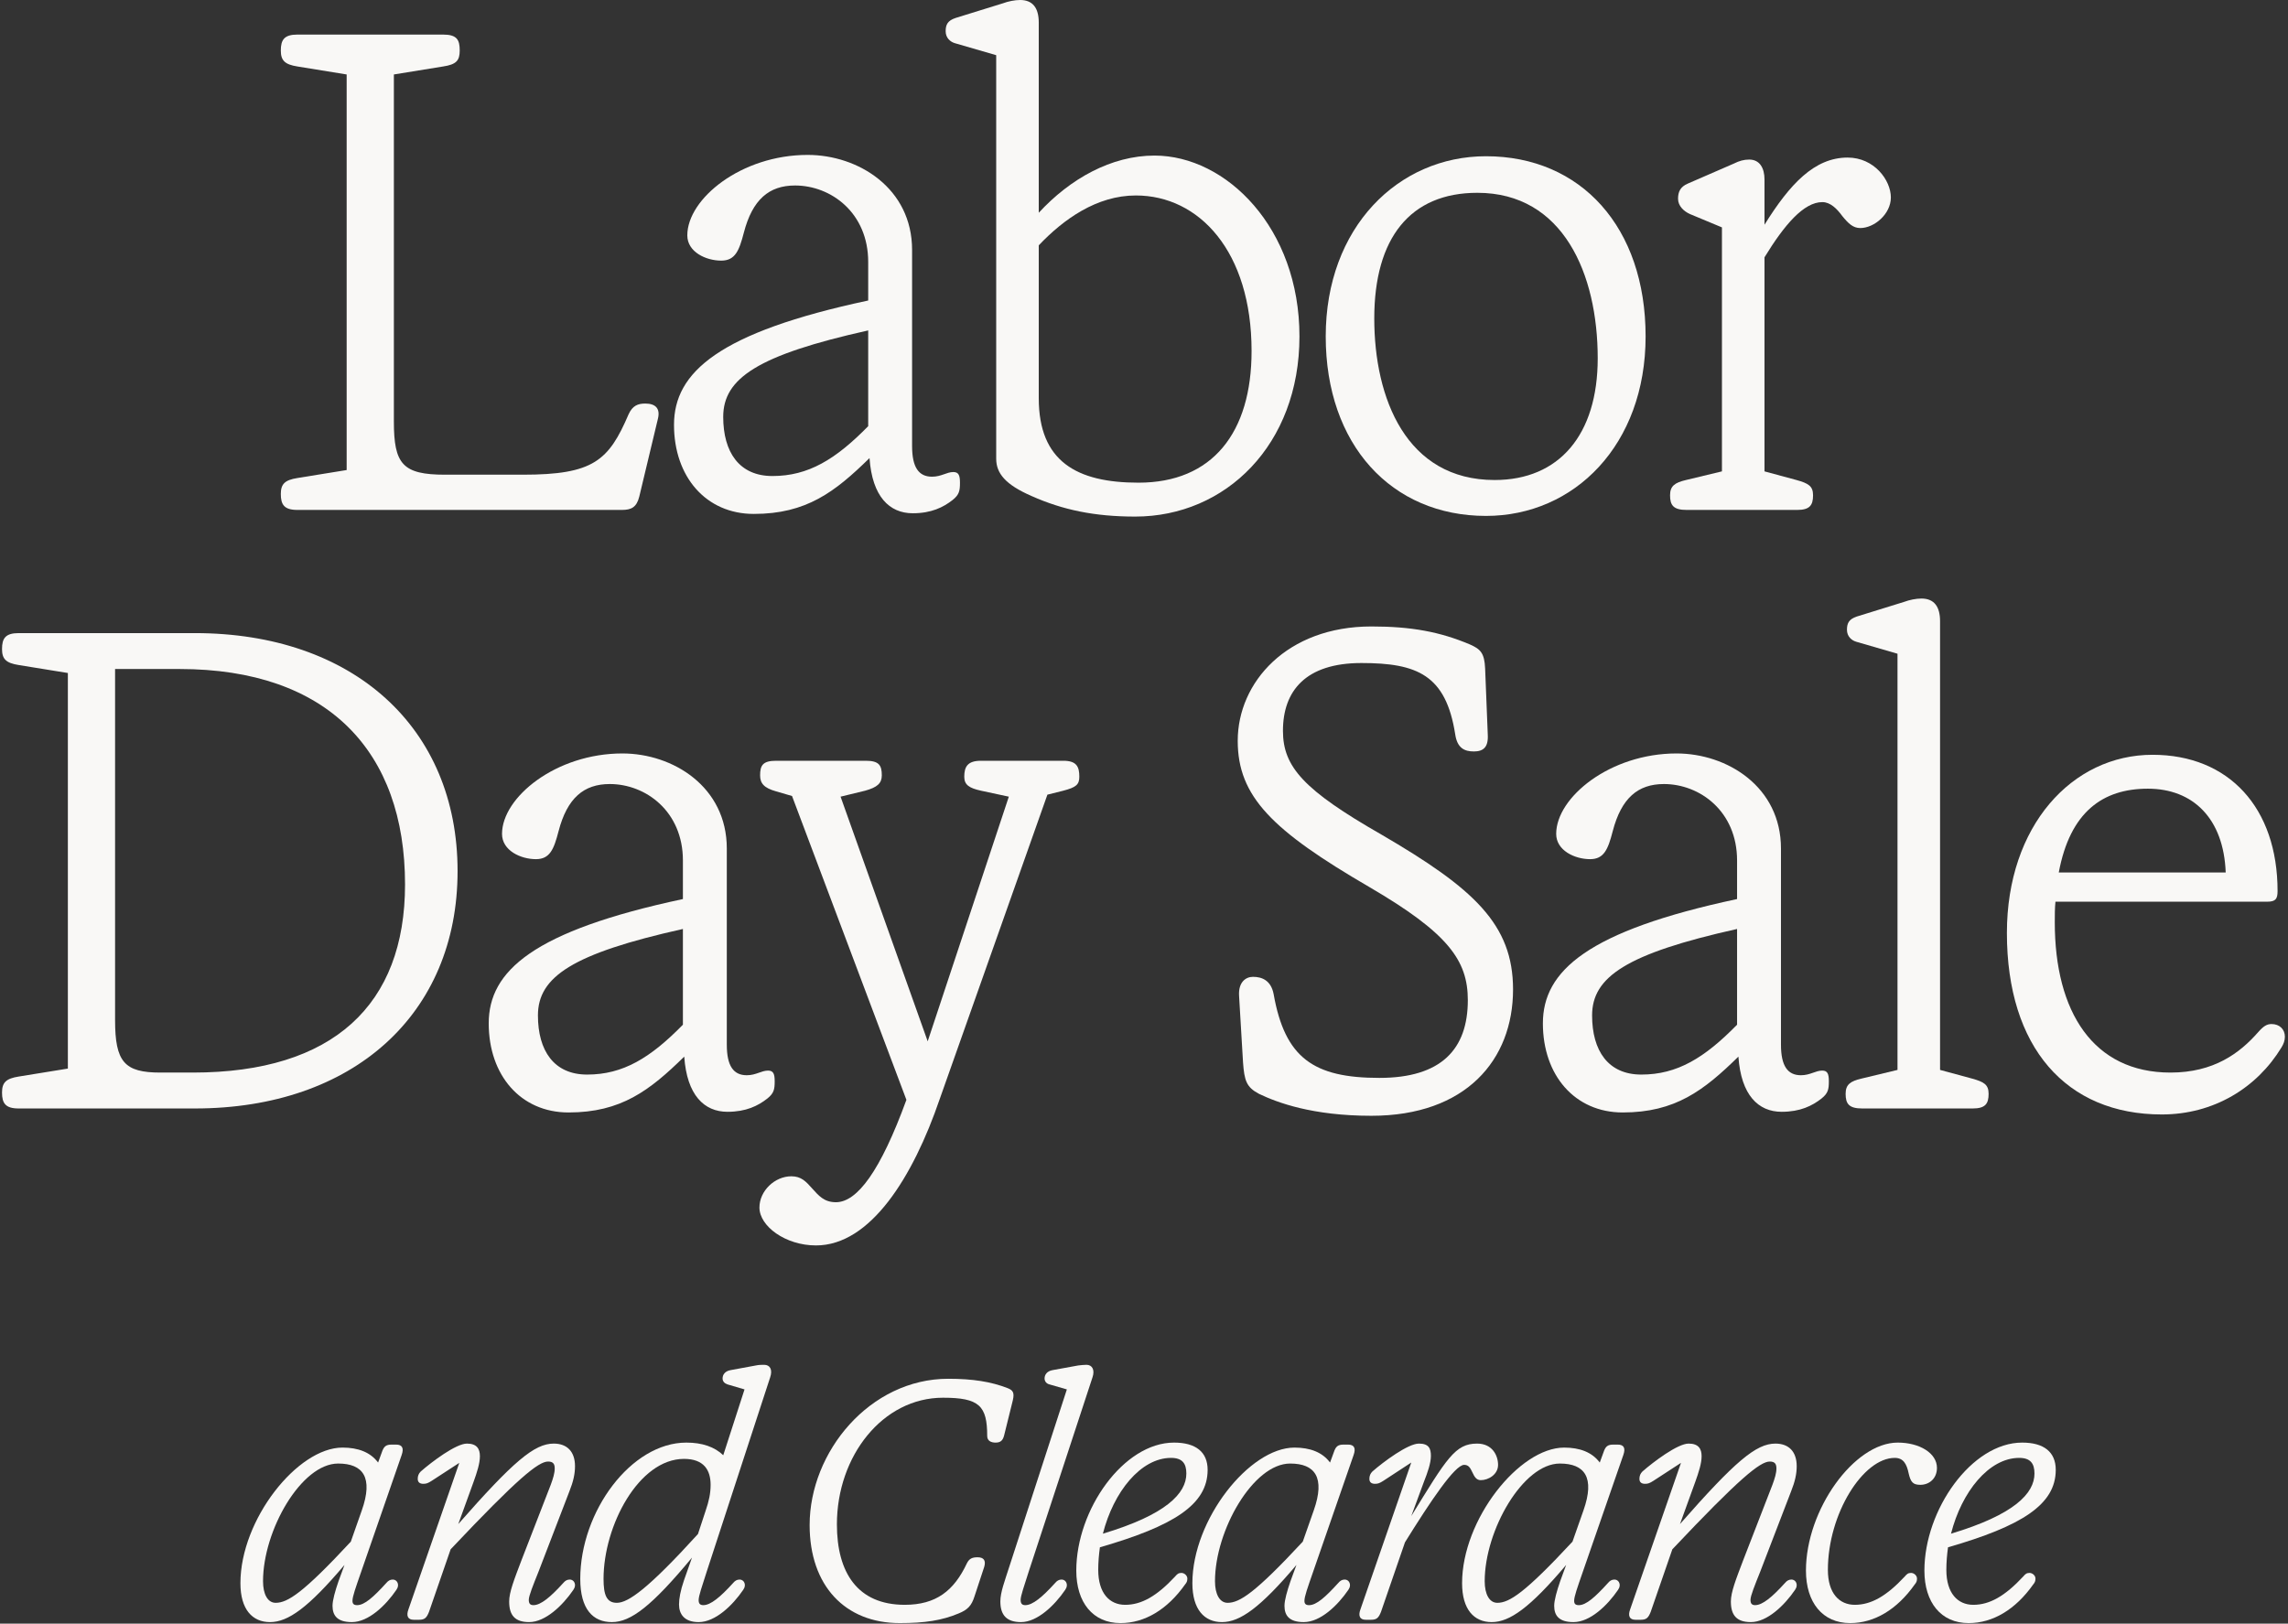 <svg width="417" height="296" viewBox="0 0 417 296" fill="none" xmlns="http://www.w3.org/2000/svg">
<rect x="0" y="0" width="417" height="296" fill="#333333" stroke="none"/>
<g clip-path="url(#clip0_6031_65271)">
<g clip-path="url(#clip1_6031_65271)">
<path d="M415.099 162.451C415.099 163.905 414.736 164.39 413.16 164.39H374.616C374.495 165.602 374.495 166.814 374.495 168.148C374.495 184.51 381.525 195.54 395.585 195.54C403.463 195.54 408.19 192.025 411.584 188.147C412.554 187.056 413.16 186.692 414.008 186.692C415.463 186.692 416.432 187.662 416.432 188.995C416.432 189.722 416.19 190.328 415.826 190.934C411.342 198.328 403.463 203.176 394.009 203.176C376.556 203.176 365.768 190.934 365.768 170.087C365.768 150.573 377.646 137.604 392.312 137.604C406.251 137.604 415.099 147.3 415.099 162.451ZM391.464 143.785C383.222 143.785 377.283 148.027 375.222 159.057H405.645C405.281 149.239 399.706 143.785 391.464 143.785Z" fill="#F9F8F6"/>
<path d="M350.192 109.119C352.495 109.119 353.586 110.574 353.586 113.24V195.055L359.404 196.631C361.586 197.237 362.434 197.721 362.434 199.418C362.434 201.236 361.828 202.085 359.525 202.085H339.405C336.981 202.085 336.375 201.236 336.375 199.418C336.375 197.721 337.223 197.115 339.284 196.631L345.829 195.055V119.18L338.314 116.998C337.465 116.755 336.617 116.028 336.617 114.816C336.617 113.604 336.981 112.877 338.435 112.392L347.041 109.725C348.01 109.362 349.223 109.119 350.192 109.119Z" fill="#F9F8F6"/>
<path d="M324.591 154.694V190.45C324.591 194.328 325.803 196.025 328.227 196.025C329.924 196.025 330.894 195.177 332.106 195.177C333.075 195.177 333.318 195.783 333.318 197.116C333.318 198.57 333.197 199.298 331.985 200.267C330.288 201.601 328.106 202.691 324.712 202.691C320.47 202.691 317.319 199.661 316.834 192.631C310.531 198.813 305.319 202.813 295.744 202.813C287.017 202.813 281.199 196.025 281.199 186.571C281.199 176.996 289.32 169.723 316.591 163.905V156.875C316.591 147.906 309.804 142.937 303.259 142.937C298.532 142.937 295.501 145.482 293.926 151.542C293.077 154.815 292.35 156.633 289.805 156.633C287.017 156.633 283.623 155.057 283.623 152.027C283.623 145.361 293.441 137.361 305.561 137.361C314.773 137.361 324.591 143.421 324.591 154.694ZM290.168 185.116C290.168 191.54 293.077 195.904 299.138 195.904C305.683 195.904 310.652 192.874 316.591 186.813V169.36C296.471 173.844 290.168 178.086 290.168 185.116Z" fill="#F9F8F6"/>
<path d="M225.582 135.057C225.582 124.391 234.551 114.209 249.944 114.209C257.217 114.209 262.428 115.179 267.883 117.482C269.822 118.33 270.549 119.058 270.671 121.845L271.155 133.966C271.277 136.269 270.307 136.996 268.61 136.996C266.913 136.996 265.58 136.39 265.216 133.845C263.519 123.058 258.307 120.876 248.126 120.876C237.945 120.876 233.824 125.967 233.824 133.239C233.824 139.784 237.581 144.026 251.762 152.147C268.61 161.965 275.761 168.51 275.761 180.388C275.761 193.236 267.156 203.418 249.944 203.418C239.157 203.418 232.733 200.993 229.46 199.418C227.157 198.206 226.794 196.994 226.551 193.721L225.824 181.479C225.703 179.055 227.036 178.085 228.369 178.085C229.945 178.085 231.642 178.691 232.127 181.237C234.187 192.873 239.399 196.509 251.399 196.509C262.671 196.509 267.519 191.297 267.519 182.328C267.519 175.055 263.883 170.086 249.581 161.722C231.884 151.42 225.582 145.238 225.582 135.057Z" fill="#F9F8F6"/>
<path d="M171.259 200.388C166.41 214.569 158.653 227.053 148.714 227.053C143.139 227.053 138.412 223.538 138.412 220.144C138.412 217.114 141.199 214.448 144.23 214.448C146.048 214.448 146.896 215.417 147.987 216.629C149.199 217.963 150.169 219.175 152.35 219.175C156.229 219.175 160.471 213.478 165.198 200.509L144.351 145.118L141.442 144.269C139.26 143.663 138.533 142.815 138.533 141.36C138.533 139.542 139.018 138.694 141.442 138.694H157.805C160.229 138.694 160.714 139.542 160.714 141.36C160.714 142.815 159.865 143.542 157.684 144.148L153.199 145.239L169.077 189.843L183.864 145.239L178.774 144.148C176.592 143.663 175.743 143.057 175.743 141.603C175.743 139.784 176.349 138.694 178.774 138.694H193.803C196.227 138.694 196.712 139.784 196.712 141.603C196.712 143.057 196.106 143.542 193.803 144.148L190.894 144.875L171.259 200.388Z" fill="#F9F8F6"/>
<path d="M132.464 154.694V190.45C132.464 194.328 133.676 196.025 136.1 196.025C137.797 196.025 138.767 195.177 139.979 195.177C140.949 195.177 141.191 195.783 141.191 197.116C141.191 198.57 141.07 199.298 139.858 200.267C138.161 201.601 135.979 202.691 132.585 202.691C128.343 202.691 125.192 199.661 124.707 192.631C118.404 198.813 113.192 202.813 103.617 202.813C94.89 202.813 89.072 196.025 89.072 186.571C89.072 176.996 97.193 169.723 124.464 163.905V156.875C124.464 147.906 117.677 142.937 111.132 142.937C106.405 142.937 103.375 145.482 101.799 151.542C100.95 154.815 100.223 156.633 97.678 156.633C94.89 156.633 91.496 155.057 91.496 152.027C91.496 145.361 101.314 137.361 113.435 137.361C122.646 137.361 132.464 143.421 132.464 154.694ZM98.041 185.116C98.041 191.54 100.95 195.904 107.011 195.904C113.556 195.904 118.525 192.874 124.464 186.813V169.36C104.344 173.844 98.041 178.086 98.041 185.116Z" fill="#F9F8F6"/>
<path d="M0.369 118.331C0.369 116.391 0.975 115.422 3.4 115.422H35.519C64.366 115.422 83.396 132.633 83.396 158.814C83.396 184.873 64.366 202.084 35.519 202.084H3.4C0.975 202.084 0.369 201.115 0.369 199.175C0.369 197.357 1.097 196.63 3.4 196.266L12.369 194.812V122.694L3.4 121.24C1.097 120.876 0.369 120.149 0.369 118.331ZM32.731 121.967H20.974V185.964C20.974 193.6 22.671 195.539 29.216 195.539H35.156C60.73 195.539 73.821 183.176 73.821 161.238C73.821 136.996 59.761 121.967 32.731 121.967Z" fill="#F9F8F6"/>
<path d="M318.802 29.09C320.741 29.09 321.59 30.666 321.59 32.726V40.968C326.195 33.575 330.68 28.726 336.74 28.726C341.589 28.726 344.619 32.847 344.619 35.999C344.619 39.029 341.589 41.574 339.043 41.574C337.71 41.574 336.862 40.726 335.771 39.392C334.801 38.059 333.589 36.847 332.135 36.847C328.741 36.847 325.226 40.968 321.59 46.907V85.936L327.408 87.511C329.589 88.118 330.438 88.602 330.438 90.299C330.438 92.117 329.832 92.966 327.529 92.966H307.408C304.984 92.966 304.378 92.117 304.378 90.299C304.378 88.602 305.227 87.996 307.287 87.511L313.832 85.936V41.453L308.015 39.029C306.924 38.544 305.833 37.574 305.833 36.241C305.833 35.029 306.196 34.059 307.651 33.453L316.014 29.817C316.984 29.332 317.832 29.09 318.802 29.09Z" fill="#F9F8F6"/>
<path d="M270.831 94.056C253.619 94.056 241.62 81.087 241.62 61.331C241.62 41.453 254.832 28.484 270.831 28.484C288.163 28.484 299.92 41.453 299.92 61.331C299.92 81.087 286.951 94.056 270.831 94.056ZM291.193 65.33C291.193 49.937 284.891 35.15 269.255 35.15C257.013 35.15 250.468 43.392 250.468 58.058C250.468 72.603 256.286 87.511 272.406 87.511C284.163 87.511 291.193 79.269 291.193 65.33Z" fill="#F9F8F6"/>
<path d="M185.926 0C188.229 0 189.32 1.454 189.32 4.121V38.786C195.017 32.605 202.532 28.362 210.41 28.362C223.5 28.362 236.833 41.574 236.833 61.331C236.833 81.087 223.379 94.177 206.895 94.177C199.501 94.177 193.683 92.965 187.987 90.42C183.26 88.36 181.563 86.299 181.563 83.632V10.06L174.048 7.878C173.2 7.636 172.351 6.909 172.351 5.697C172.351 4.485 172.715 3.757 174.169 3.273L182.775 0.606C183.744 0.242 184.957 0 185.926 0ZM189.32 72.603C189.32 84.117 196.229 87.996 207.501 87.996C220.955 87.996 228.106 78.906 228.106 63.997C228.106 45.816 218.531 35.635 207.016 35.635C199.865 35.635 193.805 39.998 189.32 44.725V72.603Z" fill="#F9F8F6"/>
<path d="M166.233 45.574V81.33C166.233 85.209 167.445 86.906 169.869 86.906C171.566 86.906 172.535 86.057 173.747 86.057C174.717 86.057 174.959 86.663 174.959 87.996C174.959 89.451 174.838 90.178 173.626 91.148C171.929 92.481 169.748 93.572 166.354 93.572C162.111 93.572 158.96 90.542 158.475 83.512C152.173 89.693 146.961 93.693 137.385 93.693C128.658 93.693 122.841 86.906 122.841 77.452C122.841 67.876 130.961 60.604 158.233 54.786V47.756C158.233 38.787 151.445 33.817 144.9 33.817C140.173 33.817 137.143 36.362 135.567 42.423C134.719 45.695 133.992 47.514 131.446 47.514C128.658 47.514 125.265 45.938 125.265 42.908C125.265 36.241 135.082 28.242 147.203 28.242C156.415 28.242 166.233 34.302 166.233 45.574ZM131.81 75.997C131.81 82.421 134.719 86.784 140.779 86.784C147.324 86.784 152.294 83.754 158.233 77.694V60.24C138.113 64.725 131.81 68.967 131.81 75.997Z" fill="#F9F8F6"/>
<path d="M116.511 90.541C116.027 92.48 115.057 92.965 113.36 92.965H54.211C51.787 92.965 51.181 91.996 51.181 90.056C51.181 88.238 51.908 87.511 54.211 87.147L63.181 85.693V13.575L54.211 12.12C51.908 11.757 51.181 11.03 51.181 9.211C51.181 7.272 51.787 6.302 54.211 6.302H80.755C83.301 6.302 83.786 7.272 83.786 9.211C83.786 11.03 83.18 11.757 80.755 12.12L71.786 13.575V76.845C71.786 84.602 73.362 86.541 81.119 86.541H95.3C108.148 86.541 110.936 83.996 114.572 75.511C115.299 73.936 116.269 73.572 117.602 73.572C119.42 73.572 120.39 74.421 119.905 76.36L116.511 90.541Z" fill="#F9F8F6"/>
<path d="M359.642 292.573C362.612 292.573 365.399 290.997 368.733 287.421C369.096 286.997 369.339 286.755 369.884 286.755C370.429 286.755 370.975 287.239 370.975 287.785C370.975 288.27 370.854 288.512 370.551 288.876C367.339 293.421 363.218 295.906 358.794 295.906C353.764 295.906 350.733 292.148 350.733 286.33C350.733 275.24 359.339 262.998 368.551 262.998C372.49 262.998 374.672 264.695 374.672 267.968C374.672 274.331 368.43 278.21 355.036 282.088C354.854 283.421 354.733 284.815 354.733 286.209C354.733 290.451 356.794 292.573 359.642 292.573ZM368.005 265.786C362.49 265.786 357.521 271.967 355.582 279.603C367.096 276.149 370.793 272.27 370.793 268.634C370.793 266.816 370.066 265.786 368.005 265.786Z" fill="#F9F8F6"/>
<path d="M338.051 292.572C341.021 292.572 343.809 290.997 347.142 287.421C347.505 286.997 347.748 286.755 348.293 286.755C348.839 286.755 349.384 287.239 349.384 287.785C349.384 288.27 349.263 288.512 348.96 288.876C345.748 293.421 341.627 295.906 337.203 295.906C332.173 295.906 329.143 292.148 329.143 286.33C329.143 275.24 337.93 262.998 345.869 262.998C349.869 262.998 353.02 264.937 353.02 267.604C353.02 269.543 351.626 270.695 349.99 270.695C348.657 270.695 348.233 270.21 347.869 268.634C347.505 266.877 346.899 265.786 345.324 265.786C339.566 265.786 333.142 275.967 333.142 286.209C333.142 290.451 335.203 292.572 338.051 292.572Z" fill="#F9F8F6"/>
<path d="M327.156 289.845C325.217 292.693 322.066 295.723 319.096 295.723C316.49 295.723 315.46 294.45 315.46 291.966C315.46 290.269 316.369 287.966 317.702 284.451L323.035 270.694C323.459 269.543 323.762 268.573 323.762 267.724C323.762 266.937 323.52 266.452 322.55 266.452C320.793 266.452 317.036 269.482 304.794 282.451L300.854 293.844C300.43 294.935 300.067 295.299 299.036 295.299H298.067C296.976 295.299 296.673 294.572 297.097 293.42L306.369 266.694L301.339 269.967C300.673 270.391 300.37 270.512 299.824 270.512C299.218 270.512 298.794 270.27 298.794 269.603C298.794 269.058 298.976 268.633 299.339 268.27C301.339 266.512 305.763 263.179 307.763 263.179C309.581 263.179 310.127 264.149 310.127 265.482C310.127 266.815 309.581 268.452 308.975 270.149L306.188 277.845C316.248 266.391 320.066 263.179 323.581 263.179C326.005 263.179 327.459 264.634 327.459 267.3C327.459 268.694 327.156 270.088 326.429 271.906L320.793 286.572C319.823 288.996 319.035 290.936 319.035 291.663C319.035 292.329 319.278 292.632 319.884 292.632C321.217 292.632 322.975 291.178 325.338 288.572C325.641 288.208 326.005 287.966 326.49 287.966C327.035 287.966 327.459 288.39 327.459 288.996C327.459 289.36 327.277 289.663 327.156 289.845Z" fill="#F9F8F6"/>
<path d="M286.775 295.724C284.109 295.724 283.26 294.512 283.26 292.755C283.26 291.725 283.745 290.028 284.351 288.27L285.442 285.301C278.836 293.119 275.14 295.724 271.867 295.724C268.655 295.724 266.473 293.422 266.473 288.634C266.473 276.998 276.897 263.908 285.079 263.908C287.927 263.908 290.169 264.756 291.563 266.635L292.23 264.817C292.593 263.726 292.957 263.362 294.048 263.362H294.836C295.987 263.362 296.29 264.029 295.866 265.241L288.472 286.573C287.442 289.543 286.897 291.058 286.897 291.846C286.897 292.391 287.139 292.634 287.745 292.634C289.078 292.634 290.715 291.179 293.078 288.573C293.381 288.21 293.745 287.967 294.23 287.967C294.775 287.967 295.199 288.391 295.199 288.997C295.199 289.361 295.018 289.664 294.896 289.846C292.957 292.694 289.806 295.724 286.775 295.724ZM270.594 288.27C270.594 290.634 271.443 292.209 272.897 292.209C275.079 292.209 277.927 290.391 286.594 281.058L288.594 275.362C290.715 269.362 288.836 266.817 284.291 266.817C277.564 266.817 270.594 278.998 270.594 288.27Z" fill="#F9F8F6"/>
<path d="M269.213 263.179C272 263.179 273.031 265.361 273.031 267.058C273.031 268.815 271.273 269.846 269.879 269.846C269.091 269.846 268.728 269.24 268.364 268.452C267.94 267.543 267.637 267.058 266.849 267.058C265.152 267.058 260.728 273.664 256.062 281.178L251.698 293.844C251.274 294.935 250.91 295.299 249.88 295.299H248.91C247.82 295.299 247.517 294.572 247.941 293.42L257.213 266.634L252.122 269.967C251.456 270.391 251.153 270.512 250.607 270.512C250.001 270.512 249.577 270.27 249.577 269.603C249.577 269.058 249.759 268.633 250.123 268.27C252.122 266.512 256.607 263.179 258.607 263.179C260.425 263.179 260.789 264.088 260.789 265.422C260.789 266.755 260.183 268.452 259.516 270.149L257.213 276.391C263.698 265.846 265.213 263.179 269.213 263.179Z" fill="#F9F8F6"/>
<path d="M237.619 295.724C234.953 295.724 234.104 294.512 234.104 292.755C234.104 291.725 234.589 290.028 235.195 288.27L236.286 285.301C229.68 293.119 225.984 295.724 222.711 295.724C219.499 295.724 217.317 293.422 217.317 288.634C217.317 276.998 227.741 263.908 235.922 263.908C238.771 263.908 241.013 264.756 242.407 266.635L243.074 264.817C243.437 263.726 243.801 263.362 244.892 263.362H245.68C246.831 263.362 247.134 264.029 246.71 265.241L239.316 286.573C238.286 289.543 237.741 291.058 237.741 291.846C237.741 292.391 237.983 292.634 238.589 292.634C239.922 292.634 241.559 291.179 243.922 288.573C244.225 288.21 244.589 287.967 245.074 287.967C245.619 287.967 246.043 288.391 246.043 288.997C246.043 289.361 245.861 289.664 245.74 289.846C243.801 292.694 240.65 295.724 237.619 295.724ZM221.438 288.27C221.438 290.634 222.287 292.209 223.741 292.209C225.923 292.209 228.771 290.391 237.438 281.058L239.437 275.362C241.559 269.362 239.68 266.817 235.135 266.817C228.408 266.817 221.438 278.998 221.438 288.27Z" fill="#F9F8F6"/>
<path d="M205.068 292.573C208.037 292.573 210.825 290.997 214.158 287.421C214.522 286.997 214.764 286.755 215.31 286.755C215.855 286.755 216.401 287.239 216.401 287.785C216.401 288.27 216.279 288.512 215.976 288.876C212.764 293.421 208.643 295.906 204.219 295.906C199.189 295.906 196.159 292.148 196.159 286.33C196.159 275.24 204.765 262.998 213.977 262.998C217.916 262.998 220.097 264.695 220.097 267.968C220.097 274.331 213.855 278.21 200.462 282.088C200.28 283.421 200.159 284.815 200.159 286.209C200.159 290.451 202.22 292.573 205.068 292.573ZM213.431 265.786C207.916 265.786 202.947 271.967 201.007 279.603C212.522 276.149 216.219 272.27 216.219 268.634C216.219 266.816 215.492 265.786 213.431 265.786Z" fill="#F9F8F6"/>
<path d="M198.016 248.817C199.047 248.817 199.592 249.726 199.107 251.12L187.471 286.573C186.684 289.058 186.017 290.936 186.017 291.664C186.017 292.33 186.259 292.633 186.865 292.633C188.199 292.633 189.956 291.179 192.32 288.573C192.623 288.209 192.986 287.967 193.471 287.967C194.017 287.967 194.441 288.391 194.441 288.997C194.441 289.361 194.259 289.664 194.138 289.845C192.198 292.694 189.047 295.724 186.077 295.724C183.472 295.724 182.32 294.451 182.32 291.967C182.32 290.27 183.108 288.27 183.956 285.603L194.441 253.302L191.289 252.393C190.744 252.271 190.38 251.847 190.38 251.302C190.38 250.635 190.805 249.968 191.835 249.787L196.501 248.938C197.047 248.878 197.531 248.817 198.016 248.817Z" fill="#F9F8F6"/>
<path d="M163.984 295.905C154.045 295.905 147.56 289.118 147.56 278.027C147.56 264.695 158.529 251.362 172.832 251.362C177.316 251.362 180.649 251.907 183.619 253.059C184.528 253.423 184.952 253.786 184.589 255.301L183.013 261.665C182.771 262.634 182.346 262.998 181.437 262.998C180.649 262.998 179.922 262.695 179.922 261.786C179.922 256.271 178.468 254.816 171.862 254.816C160.893 254.816 152.53 265.422 152.53 277.906C152.53 286.694 156.287 292.572 164.893 292.572C170.589 292.572 173.862 290.027 176.225 284.997C176.65 284.148 177.195 283.906 178.165 283.906C179.256 283.906 179.74 284.451 179.377 285.664L177.619 290.997C177.074 292.754 176.347 293.481 174.71 294.148C171.68 295.421 168.529 295.905 163.984 295.905Z" fill="#F9F8F6"/>
<path d="M127.331 295.724C124.725 295.724 123.756 294.269 123.756 292.512C123.756 291.482 123.998 290.027 124.665 288.088L126.119 283.967C118.786 292.815 114.968 295.724 111.514 295.724C108.059 295.724 105.756 293.36 105.756 287.846C105.756 275.543 115.029 262.998 125.089 262.998C127.998 262.998 130.24 263.786 131.816 265.301L135.694 253.302L132.604 252.393C132.058 252.211 131.695 251.847 131.695 251.302C131.695 250.635 132.119 249.968 133.149 249.787L137.755 248.938C138.3 248.817 138.846 248.817 139.27 248.817C140.361 248.817 140.846 249.726 140.361 251.12L128.786 286.573C127.937 289.239 127.331 290.936 127.331 291.724C127.331 292.33 127.574 292.633 128.18 292.633C129.513 292.633 131.27 291.179 133.634 288.573C133.937 288.209 134.301 287.967 134.785 287.967C135.331 287.967 135.755 288.391 135.755 288.997C135.755 289.361 135.573 289.664 135.452 289.845C133.513 292.694 130.361 295.724 127.331 295.724ZM109.999 287.846C109.999 290.754 110.544 292.209 112.423 292.209C114.483 292.209 118.12 289.664 127.21 279.664L128.604 275.422C129.21 273.664 129.513 272.27 129.513 270.695C129.513 268.028 128.301 265.968 124.665 265.968C116.423 265.968 109.999 278.149 109.999 287.846Z" fill="#F9F8F6"/>
<path d="M104.495 289.845C102.556 292.693 99.404 295.723 96.435 295.723C93.829 295.723 92.799 294.451 92.799 291.966C92.799 290.269 93.708 287.966 95.041 284.451L100.374 270.694C100.798 269.543 101.101 268.573 101.101 267.725C101.101 266.937 100.859 266.452 99.889 266.452C98.132 266.452 94.374 269.482 82.133 282.451L78.193 293.845C77.769 294.936 77.406 295.299 76.375 295.299H75.406C74.315 295.299 74.012 294.572 74.436 293.42L83.708 266.694L78.678 269.967C78.011 270.391 77.709 270.512 77.163 270.512C76.557 270.512 76.133 270.27 76.133 269.603C76.133 269.058 76.315 268.634 76.678 268.27C78.678 266.513 83.102 263.179 85.102 263.179C86.92 263.179 87.466 264.149 87.466 265.482C87.466 266.816 86.92 268.452 86.314 270.149L83.526 277.845C93.587 266.391 97.405 263.179 100.92 263.179C103.344 263.179 104.798 264.634 104.798 267.3C104.798 268.694 104.495 270.088 103.768 271.906L98.132 286.572C97.162 288.996 96.374 290.936 96.374 291.663C96.374 292.33 96.617 292.633 97.223 292.633C98.556 292.633 100.314 291.178 102.677 288.572C102.98 288.209 103.344 287.966 103.829 287.966C104.374 287.966 104.798 288.39 104.798 288.996C104.798 289.36 104.616 289.663 104.495 289.845Z" fill="#F9F8F6"/>
<path d="M64.12 295.724C61.453 295.724 60.605 294.512 60.605 292.755C60.605 291.724 61.09 290.028 61.696 288.27L62.787 285.3C56.181 293.118 52.484 295.724 49.212 295.724C46 295.724 43.818 293.421 43.818 288.634C43.818 276.998 54.242 263.907 62.423 263.907C65.272 263.907 67.514 264.756 68.908 266.635L69.574 264.817C69.938 263.726 70.302 263.362 71.392 263.362H72.18C73.332 263.362 73.635 264.029 73.211 265.241L65.817 286.573C64.787 289.543 64.241 291.058 64.241 291.846C64.241 292.391 64.484 292.633 65.09 292.633C66.423 292.633 68.059 291.179 70.423 288.573C70.726 288.209 71.09 287.967 71.574 287.967C72.12 287.967 72.544 288.391 72.544 288.997C72.544 289.361 72.362 289.664 72.241 289.846C70.302 292.694 67.15 295.724 64.12 295.724ZM47.939 288.27C47.939 290.634 48.788 292.209 50.242 292.209C52.424 292.209 55.272 290.391 63.938 281.058L65.938 275.362C68.059 269.362 66.181 266.816 61.635 266.816C54.908 266.816 47.939 278.998 47.939 288.27Z" fill="#F9F8F6"/>
</g>
</g>
<defs>
<clipPath id="clip0_6031_65271">
<rect width="416.637" height="296" fill="white" transform="translate(0.181)"/>
</clipPath>
<clipPath id="clip1_6031_65271">
<rect width="416.637" height="341.529" fill="white" transform="translate(0.181)"/>
</clipPath>
</defs>
</svg>
